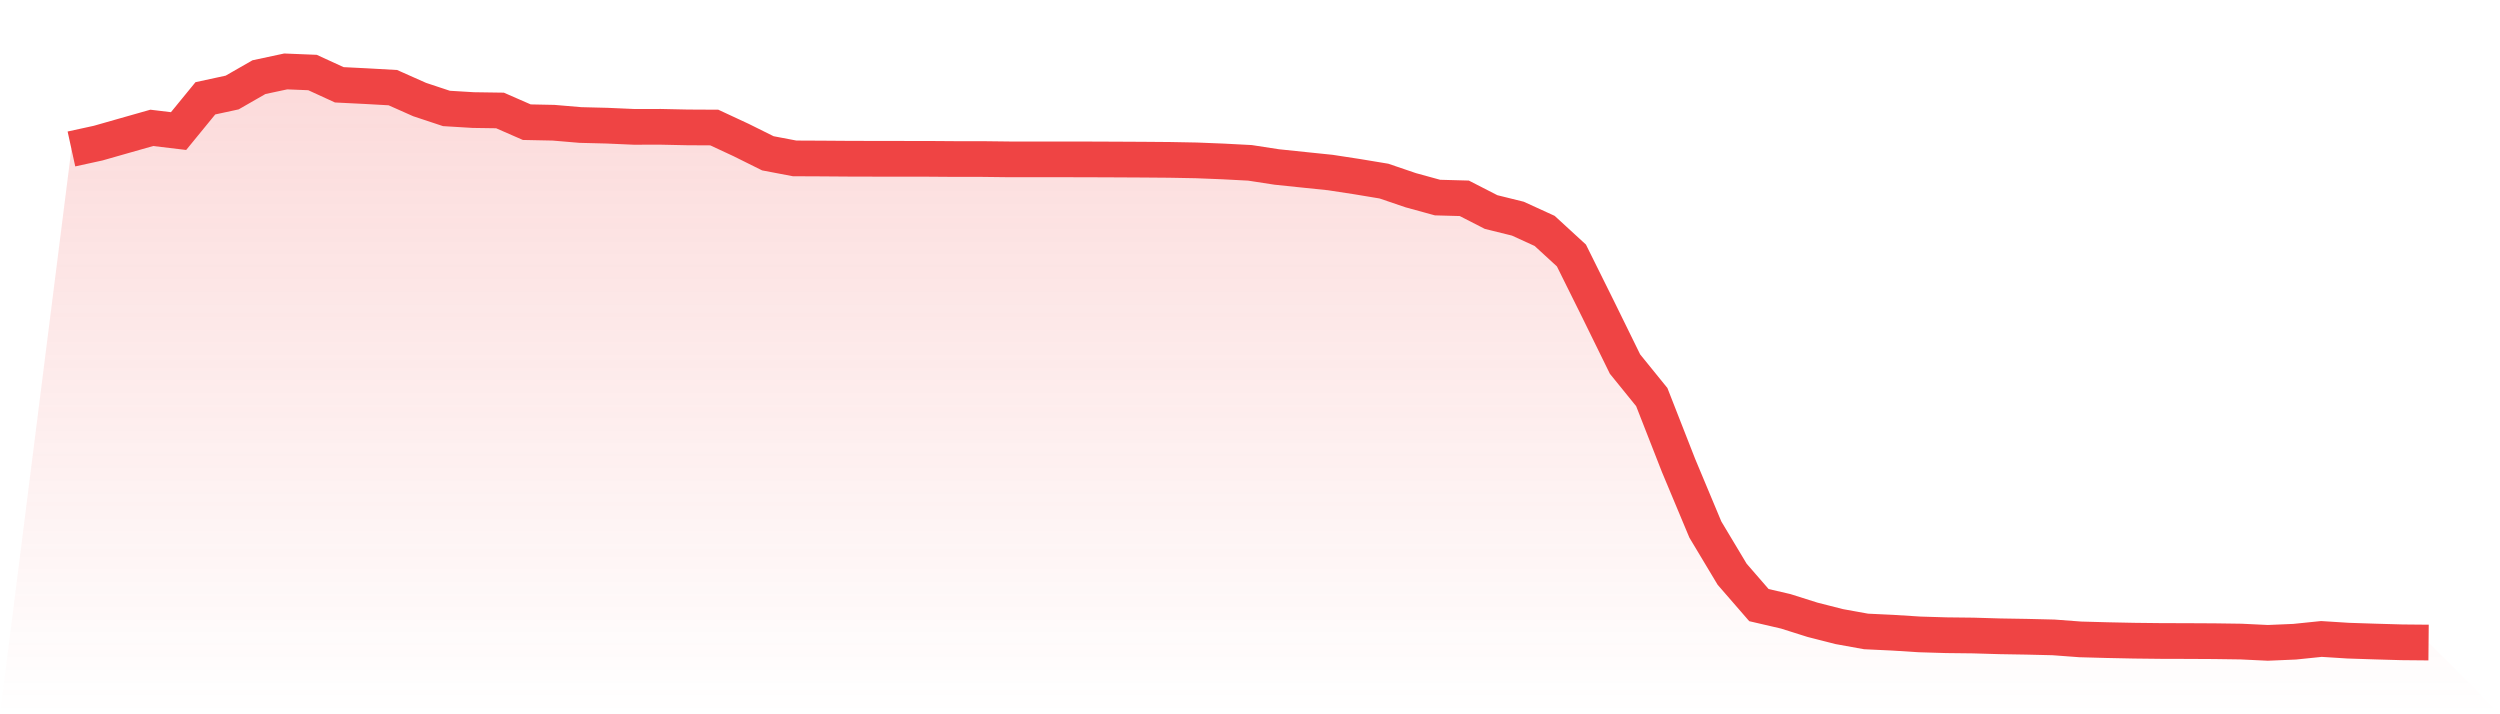 <svg viewBox="0 0 140 40" xmlns="http://www.w3.org/2000/svg">
<defs>
<linearGradient id="gradient" x1="0" x2="0" y1="0" y2="1">
<stop offset="0%" stop-color="#ef4444" stop-opacity="0.2"/>
<stop offset="100%" stop-color="#ef4444" stop-opacity="0"/>
</linearGradient>
</defs>
<path d="M4,8.342 L4,8.342 L5.5,8.014 L7,7.586 L8.5,7.16 L10,7.34 L11.5,5.506 L13,5.181 L14.5,4.321 L16,4 L17.5,4.061 L19,4.749 L20.5,4.824 L22,4.908 L23.5,5.575 L25,6.073 L26.5,6.164 L28,6.186 L29.5,6.842 L31,6.873 L32.5,7 L34,7.038 L35.5,7.104 L37,7.102 L38.5,7.134 L40,7.142 L41.5,7.84 L43,8.585 L44.5,8.87 L46,8.877 L47.5,8.888 L49,8.892 L50.5,8.894 L52,8.895 L53.5,8.906 L55,8.906 L56.5,8.924 L58,8.925 L59.5,8.924 L61,8.927 L62.5,8.933 L64,8.941 L65.5,8.953 L67,8.981 L68.5,9.041 L70,9.12 L71.5,9.351 L73,9.507 L74.5,9.662 L76,9.892 L77.5,10.141 L79,10.652 L80.5,11.064 L82,11.105 L83.5,11.874 L85,12.245 L86.5,12.931 L88,14.308 L89.5,17.33 L91,20.387 L92.5,22.238 L94,26.069 L95.5,29.655 L97,32.158 L98.5,33.886 L100,34.234 L101.5,34.708 L103,35.09 L104.5,35.361 L106,35.432 L107.5,35.527 L109,35.572 L110.5,35.589 L112,35.633 L113.5,35.658 L115,35.694 L116.5,35.806 L118,35.847 L119.5,35.878 L121,35.895 L122.5,35.899 L124,35.907 L125.5,35.928 L127,36 L128.5,35.936 L130,35.782 L131.5,35.877 L133,35.926 L134.5,35.969 L136,35.983 L140,40 L0,40 z" fill="url(#gradient)"/>
<path d="M4,8.342 L4,8.342 L5.5,8.014 L7,7.586 L8.5,7.16 L10,7.34 L11.5,5.506 L13,5.181 L14.5,4.321 L16,4 L17.5,4.061 L19,4.749 L20.5,4.824 L22,4.908 L23.5,5.575 L25,6.073 L26.5,6.164 L28,6.186 L29.5,6.842 L31,6.873 L32.5,7 L34,7.038 L35.5,7.104 L37,7.102 L38.5,7.134 L40,7.142 L41.5,7.84 L43,8.585 L44.5,8.87 L46,8.877 L47.5,8.888 L49,8.892 L50.5,8.894 L52,8.895 L53.5,8.906 L55,8.906 L56.5,8.924 L58,8.925 L59.5,8.924 L61,8.927 L62.5,8.933 L64,8.941 L65.5,8.953 L67,8.981 L68.5,9.041 L70,9.12 L71.5,9.351 L73,9.507 L74.5,9.662 L76,9.892 L77.5,10.141 L79,10.652 L80.5,11.064 L82,11.105 L83.5,11.874 L85,12.245 L86.5,12.931 L88,14.308 L89.5,17.33 L91,20.387 L92.5,22.238 L94,26.069 L95.5,29.655 L97,32.158 L98.5,33.886 L100,34.234 L101.5,34.708 L103,35.09 L104.5,35.361 L106,35.432 L107.5,35.527 L109,35.572 L110.5,35.589 L112,35.633 L113.5,35.658 L115,35.694 L116.5,35.806 L118,35.847 L119.5,35.878 L121,35.895 L122.5,35.899 L124,35.907 L125.5,35.928 L127,36 L128.5,35.936 L130,35.782 L131.5,35.877 L133,35.926 L134.5,35.969 L136,35.983" fill="none" stroke="#ef4444" stroke-width="2"/>
</svg>